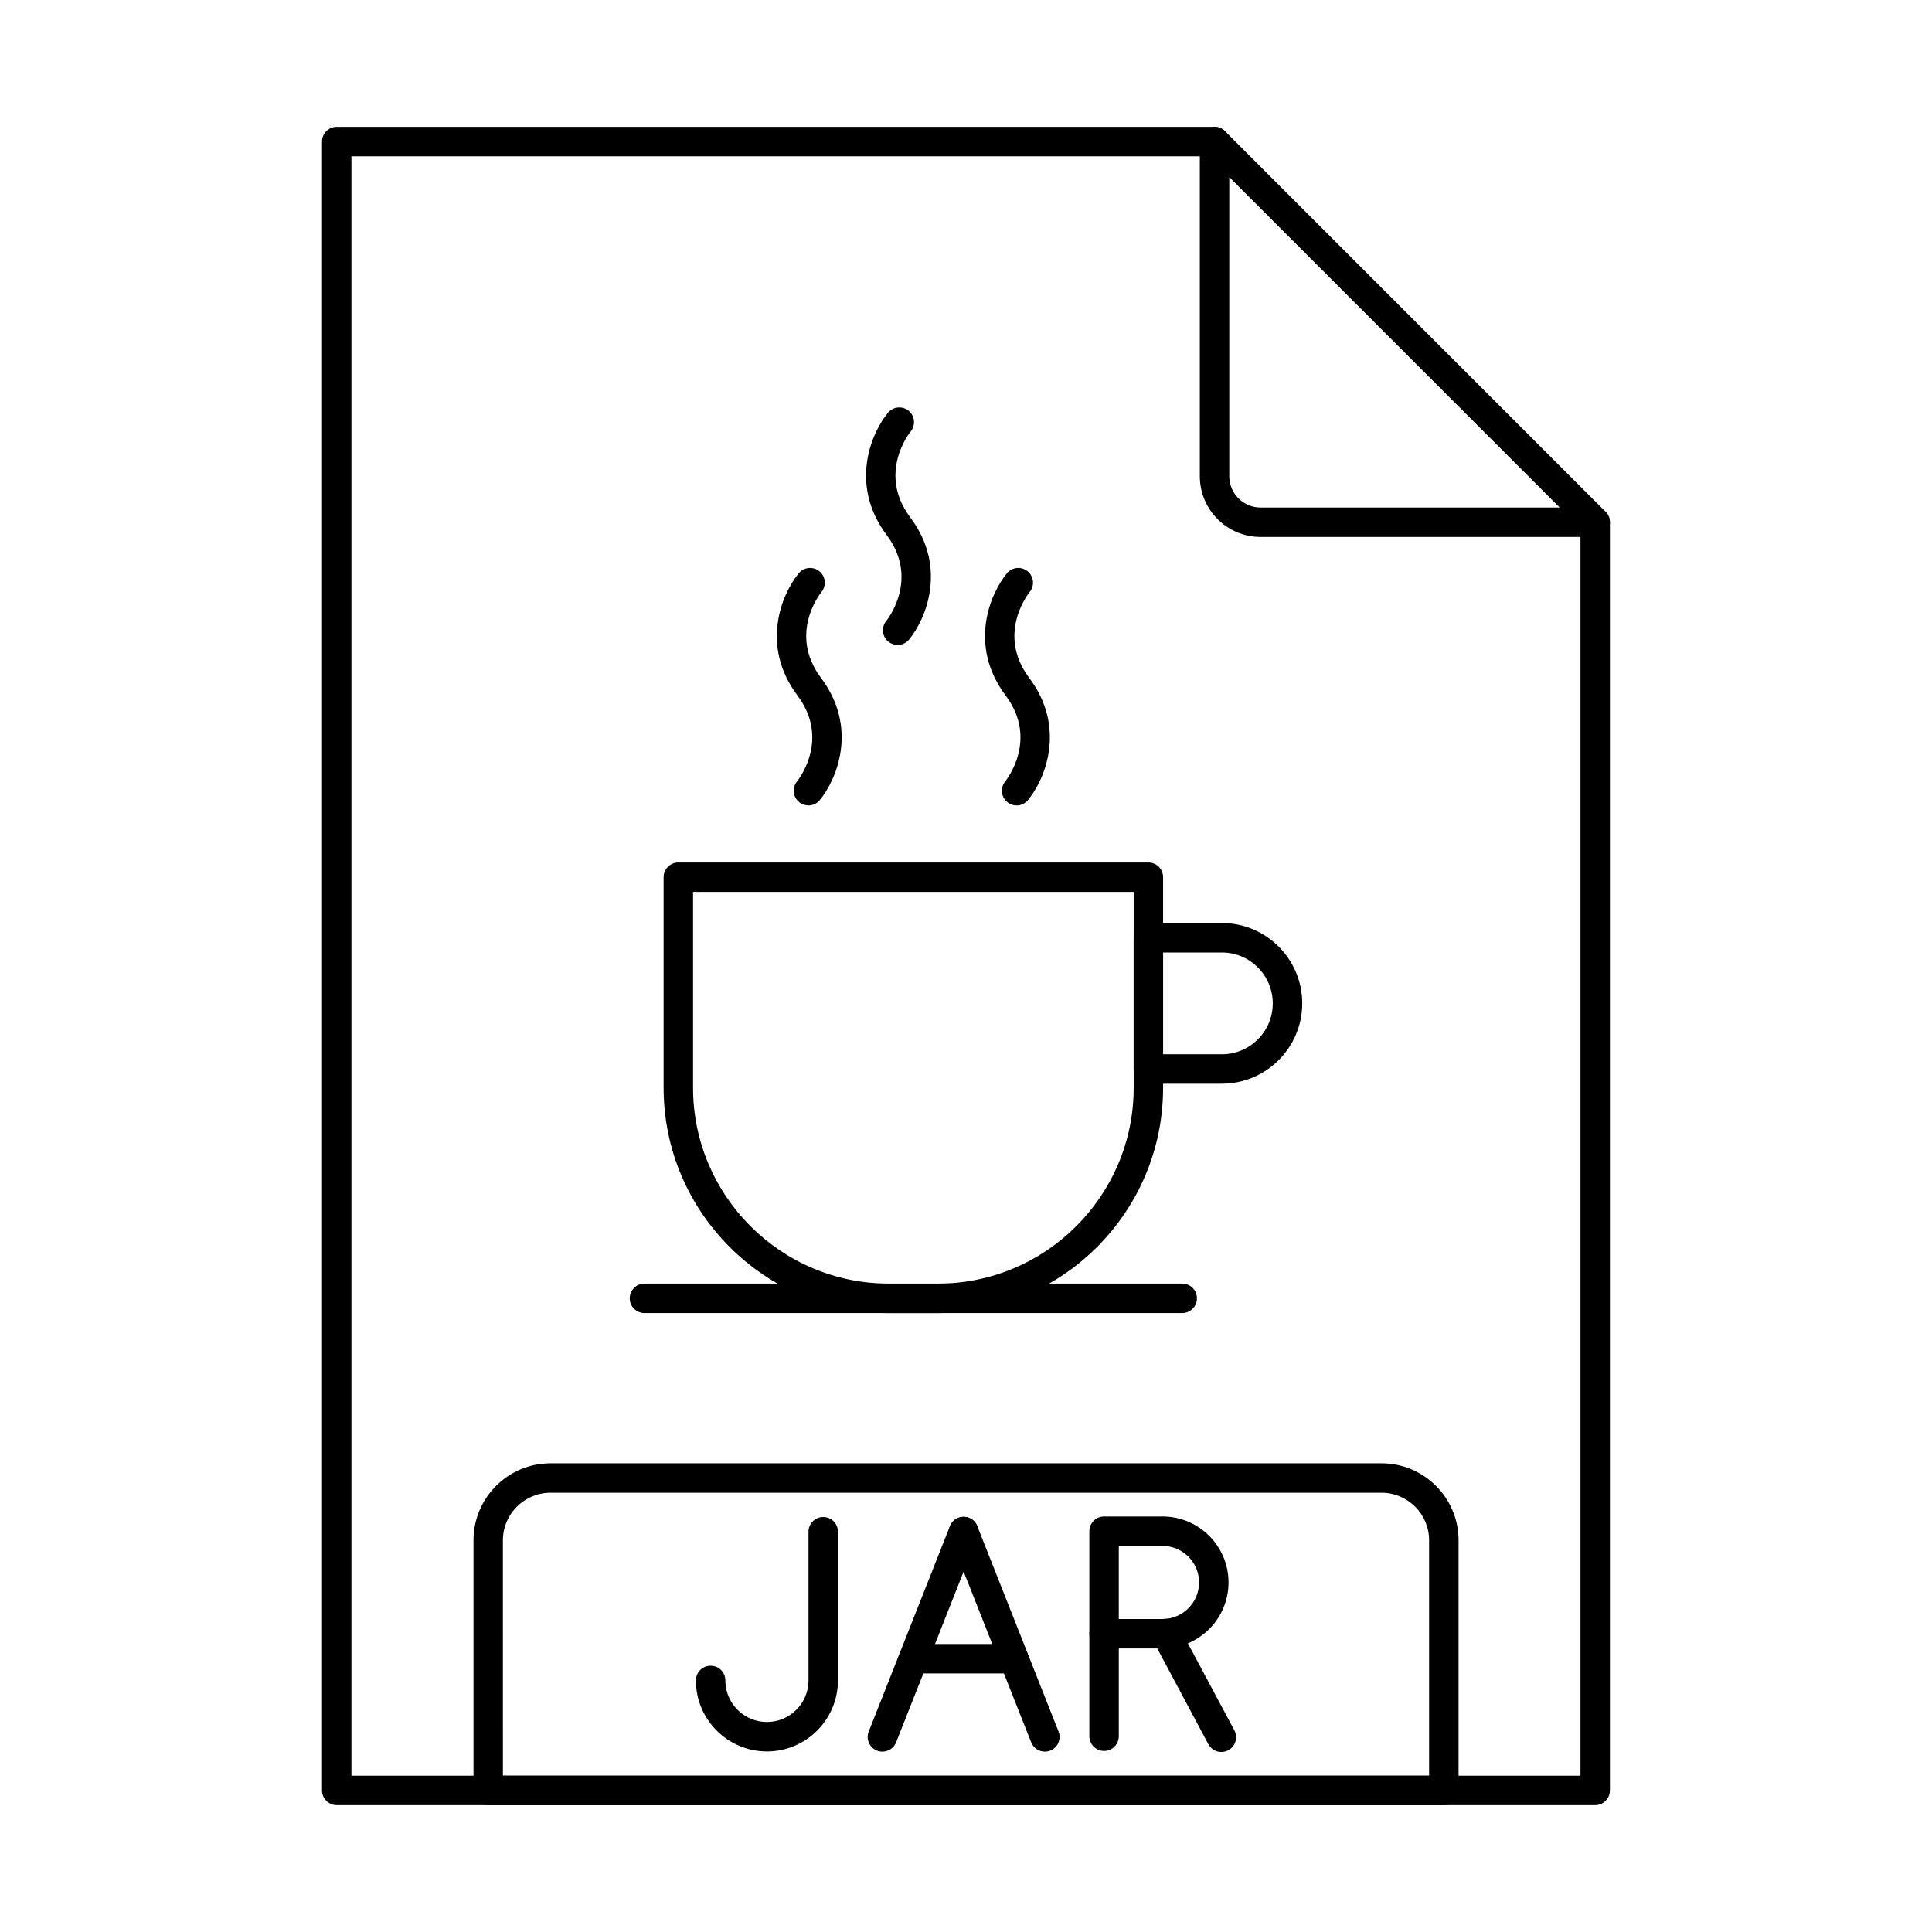 <?xml version="1.0" encoding="UTF-8"?>
<!-- Uploaded to: ICON Repo, www.iconrepo.com, Generator: ICON Repo Mixer Tools -->
<svg fill="#000000" width="800px" height="800px" version="1.1" viewBox="144 144 512 512" xmlns="http://www.w3.org/2000/svg">
 <g fill-rule="evenodd">
  <path d="m347.25 608.15c-10.383 0-18.828-8.441-18.828-18.816 0-2.152 1.746-3.902 3.902-3.902 2.168 0 3.902 1.746 3.902 3.902 0 6.074 4.949 11.012 11.023 11.012 6.078 0 11.012-4.938 11.012-11.012v-39.41c0-2.152 1.746-3.902 3.898-3.902 2.156 0 3.902 1.746 3.902 3.902v39.41c0 10.371-8.445 18.816-18.816 18.816z"/>
  <path d="m377.84 608.2c-0.477 0-0.957-0.09-1.434-0.273-2-0.793-2.988-3.059-2.184-5.059l21.52-54.426c0.793-2 3.066-2.988 5.07-2.195s2.977 3.059 2.184 5.07l-21.516 54.414c-0.609 1.535-2.082 2.469-3.637 2.469z"/>
  <path d="m420.9 608.2c-1.547 0-3.019-0.934-3.629-2.469l-21.527-54.414c-0.789-2.012 0.191-4.277 2.195-5.07s4.269 0.191 5.059 2.195l21.527 54.426c0.793 2-0.184 4.266-2.184 5.059-0.477 0.184-0.965 0.273-1.441 0.273z"/>
  <path d="m412.66 587.48h-26.566c-2.152 0-3.902-1.746-3.902-3.902 0-2.152 1.746-3.902 3.902-3.902h26.566c2.156 0 3.902 1.746 3.902 3.902 0 2.152-1.746 3.902-3.902 3.902z"/>
  <path d="m440.49 573.05h11.594c5.344 0 9.68-4.348 9.68-9.684 0-5.344-4.34-9.684-9.684-9.684h-11.59zm11.594 7.805h-15.492c-2.152 0-3.902-1.746-3.902-3.902v-27.168c0-2.152 1.746-3.902 3.902-3.902h15.496c9.641 0 17.484 7.844 17.484 17.484 0.004 9.641-7.844 17.484-17.484 17.484z"/>
  <path d="m436.59 608.02c-2.152 0-3.902-1.746-3.902-3.902v-27.168c0-2.152 1.746-3.902 3.902-3.902s3.902 1.746 3.902 3.902v27.168c0 2.152-1.75 3.902-3.902 3.902z"/>
  <path d="m467.67 608.29c-1.391 0-2.734-0.742-3.445-2.062l-14.668-27.473c-1.016-1.898-0.297-4.266 1.605-5.281 1.898-1.016 4.266-0.293 5.273 1.605l14.68 27.473c1.016 1.898 0.293 4.266-1.605 5.281-0.59 0.316-1.219 0.457-1.836 0.457z"/>
  <path d="m566.75 622.38h-333.51c-2.152 0-3.902-1.746-3.902-3.902v-436.96c0-2.152 1.746-3.902 3.898-3.902h232.62c2.152 0 3.898 1.746 3.898 3.902 0 2.152-1.746 3.902-3.902 3.902h-228.72v429.16h325.71v-332.18c0-2.152 1.746-3.902 3.898-3.902s3.902 1.746 3.902 3.902v336.08c0 2.152-1.75 3.902-3.902 3.902z"/>
  <path d="m469.77 190.93v79.277c0 4.57 3.719 8.289 8.289 8.289h79.277zm96.984 95.367h-88.695c-8.879 0-16.094-7.223-16.094-16.094v-88.695c0-1.586 0.953-3.008 2.406-3.606 1.465-0.602 3.141-0.273 4.246 0.844l100.89 100.89c1.117 1.117 1.441 2.793 0.844 4.258-0.598 1.453-2.031 2.406-3.606 2.406z"/>
  <path d="m277.28 614.58h245.45v-62.391c0-6.938-5.648-12.598-12.598-12.598h-220.26c-6.949 0-12.598 5.66-12.598 12.598l0.004 62.391zm249.36 7.805h-253.26c-2.152 0-3.902-1.746-3.902-3.902v-66.293c0-11.246 9.152-20.402 20.398-20.402h220.26c11.246 0 20.398 9.152 20.398 20.402v66.293c0 2.152-1.75 3.902-3.902 3.902z"/>
  <path d="m327.67 380.37v51.906c0 28.621 23.285 51.895 51.906 51.895h12.953c28.621 0 51.906-23.277 51.906-51.895v-51.906zm64.859 111.61h-12.953c-32.93 0-59.711-26.781-59.711-59.699v-55.809c0-2.164 1.746-3.902 3.898-3.902h124.57c2.152 0 3.898 1.738 3.898 3.902v55.809c0 32.918-26.781 59.699-59.707 59.699z"/>
  <path d="m452.23 423.39h15.586c7.438 0 13.48-6.047 13.48-13.48 0-7.438-6.047-13.492-13.48-13.492h-15.586zm15.586 7.801h-19.484c-2.156 0-3.902-1.746-3.902-3.902v-34.777c0-2.152 1.746-3.902 3.902-3.902h19.488c11.734 0 21.285 9.551 21.285 21.293 0 11.734-9.551 21.285-21.285 21.285z"/>
  <path d="m457.3 491.97h-142.51c-2.152 0-3.902-1.746-3.902-3.902 0-2.152 1.746-3.902 3.902-3.902h142.51c2.152 0 3.902 1.746 3.902 3.902 0 2.152-1.746 3.902-3.902 3.902z"/>
  <path d="m358.24 357.45c-0.875 0-1.758-0.293-2.481-0.902-1.664-1.371-1.898-3.828-0.52-5.484 0.348-0.438 8.809-11.137 0.102-22.738-9.957-13.277-4.137-26.996 0.336-32.398 1.371-1.668 3.828-1.891 5.484-0.52s1.898 3.82 0.539 5.477c-0.387 0.477-8.82 11.164-0.121 22.758 9.957 13.27 4.137 26.996-0.336 32.391-0.773 0.934-1.879 1.422-3.008 1.422z"/>
  <path d="m413.41 357.45c-0.875 0-1.758-0.293-2.481-0.902-1.664-1.371-1.898-3.828-0.52-5.484 0.348-0.438 8.809-11.137 0.102-22.738-9.957-13.277-4.137-26.996 0.336-32.398 1.371-1.668 3.832-1.891 5.496-0.52 1.648 1.371 1.891 3.82 0.527 5.477-0.387 0.477-8.82 11.164-0.121 22.758 9.969 13.27 4.137 26.996-0.336 32.391-0.77 0.934-1.879 1.422-3.008 1.422z"/>
  <path d="m381.89 314.92c-0.883 0-1.758-0.293-2.488-0.895-1.652-1.371-1.891-3.828-0.52-5.496 0.355-0.438 8.816-11.137 0.102-22.738-9.957-13.27-4.137-26.992 0.336-32.398 1.375-1.656 3.828-1.891 5.496-0.52 1.656 1.371 1.891 3.82 0.527 5.477-0.387 0.477-8.82 11.164-0.113 22.758 9.957 13.27 4.137 26.992-0.336 32.398-0.77 0.934-1.891 1.414-3.008 1.414z"/>
 </g>
</svg>